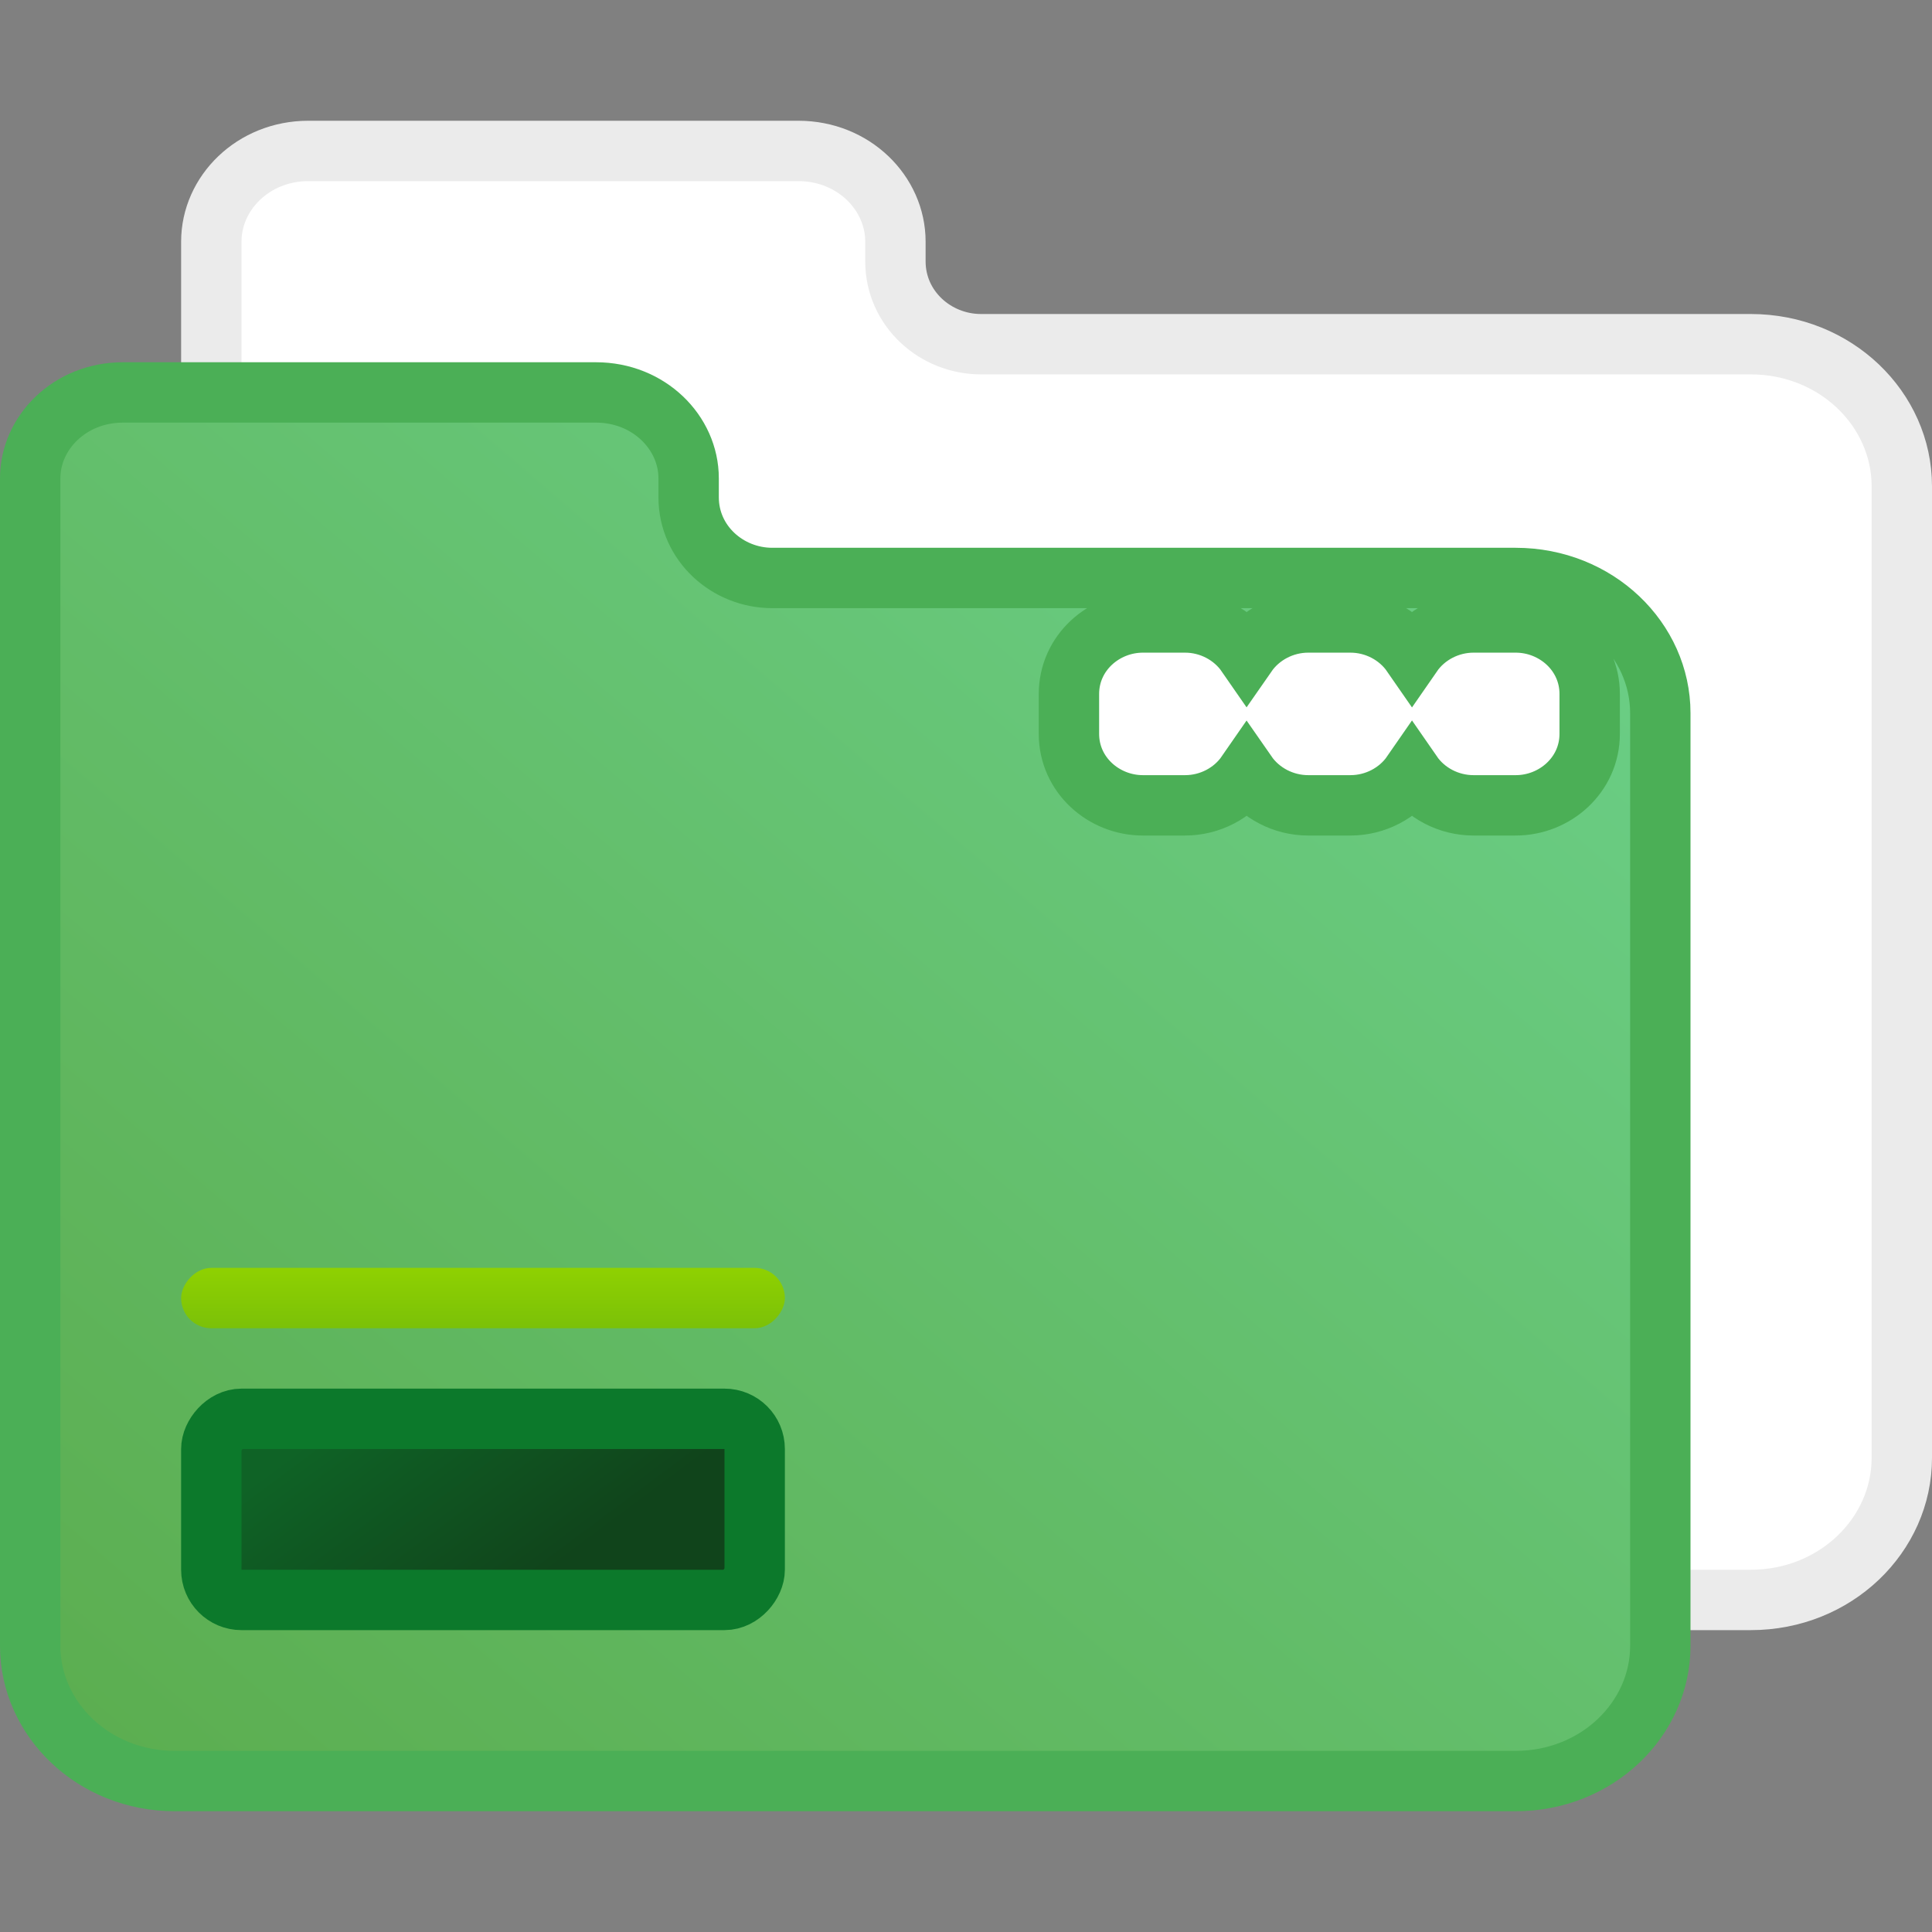 <?xml version="1.0" encoding="utf-8"?>
<svg xmlns="http://www.w3.org/2000/svg" width="32" height="32" viewBox="0 0 32 32" fill="none">
<rect x="0" y="0" width="32" height="32" fill="#808080" stroke="none"/>
<path d="M14.831 4.002V4.329C14.831 5.111 15.49 5.701 16.248 5.701H28.998C30.404 5.701 31.5 6.778 31.5 8.053V24.148C31.5 25.423 30.404 26.5 28.998 26.5H6.002C4.596 26.5 3.5 25.423 3.5 24.148V4.002C3.5 3.196 4.195 2.5 5.107 2.5H13.224C14.136 2.5 14.831 3.196 14.831 4.002Z" fill="white" stroke="#EBEBEB"/>
<path d="M11.406 7.922V8.236C11.406 9.001 12.053 9.573 12.791 9.573H25.102C26.453 9.573 27.5 10.601 27.5 11.811V27.262C27.5 28.472 26.453 29.5 25.102 29.5H2.898C1.547 29.5 0.5 28.472 0.5 27.262V7.922C0.5 7.163 1.16 6.5 2.035 6.5H9.871C10.746 6.5 11.406 7.163 11.406 7.922ZM18.93 13.339H19.628C20.041 13.339 20.424 13.136 20.648 12.812C20.873 13.136 21.256 13.339 21.669 13.339H22.367C22.78 13.339 23.163 13.136 23.387 12.812C23.611 13.136 23.994 13.339 24.407 13.339H25.105C25.754 13.339 26.33 12.835 26.33 12.155C26.33 12.155 26.33 12.155 26.33 12.155V11.495C26.33 10.814 25.755 10.31 25.105 10.31H24.407C23.994 10.31 23.611 10.514 23.387 10.838C23.163 10.514 22.78 10.31 22.367 10.31H21.669C21.256 10.31 20.873 10.514 20.648 10.838C20.424 10.514 20.041 10.31 19.628 10.31H18.93C18.281 10.31 17.705 10.814 17.705 11.495V12.155C17.705 12.835 18.281 13.339 18.93 13.339Z" fill="url(#paint0_linear_3498_54701)" stroke="#4BAF56"/>
<rect x="-0.5" y="0.5" width="9" height="3" rx="0.5" transform="matrix(-1 0 0 1 12 23)" fill="url(#paint1_linear_3498_54701)" stroke="#0C792B"/>
<rect width="10" height="1" rx="0.5" transform="matrix(-1 0 0 1 13 21)" fill="url(#paint2_linear_3498_54701)"/>
<defs>
<linearGradient id="paint0_linear_3498_54701" x1="28" y1="6" x2="4.282" y2="33.671" gradientUnits="userSpaceOnUse">
<stop stop-color="#6CD28C"/>
<stop offset="1" stop-color="#5BAC4D"/>
</linearGradient>
<linearGradient id="paint1_linear_3498_54701" x1="9.254" y1="2.627" x2="6.801" y2="5.928" gradientUnits="userSpaceOnUse">
<stop stop-color="#0F6326"/>
<stop offset="1" stop-color="#10441B"/>
</linearGradient>
<linearGradient id="paint2_linear_3498_54701" x1="5" y1="0" x2="5" y2="1" gradientUnits="userSpaceOnUse">
<stop stop-color="#8FD101"/>
<stop offset="1" stop-color="#7BC108"/>
</linearGradient>
</defs>
</svg>